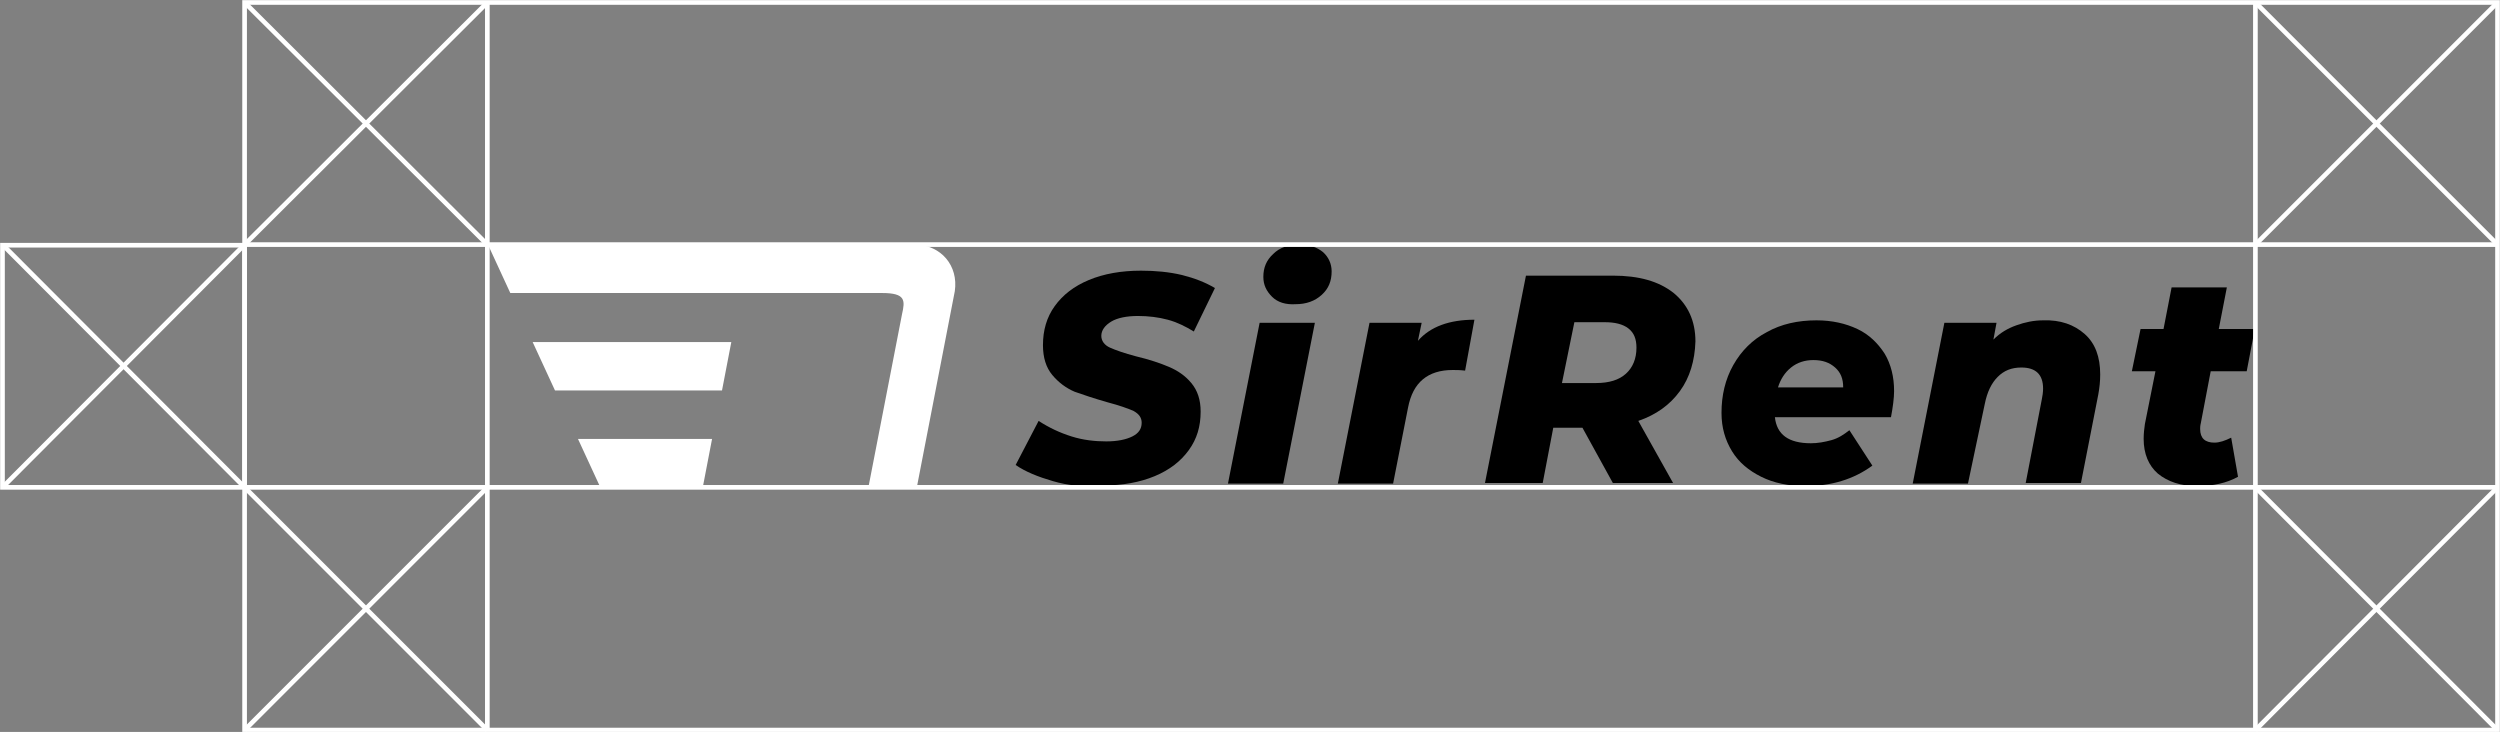 <?xml version="1.0" encoding="UTF-8"?> <!-- Generator: Adobe Illustrator 18.0.0, SVG Export Plug-In . SVG Version: 6.00 Build 0) --> <svg xmlns="http://www.w3.org/2000/svg" xmlns:xlink="http://www.w3.org/1999/xlink" id="Слой_1" x="0px" y="0px" viewBox="0 0 402.7 117.9" xml:space="preserve"><rect x="0" y="0" width="402.7" height="117.9" fill="#808080" stroke="none"/> <g> <polygon fill="none" stroke="#FFFFFF" stroke-width="0.75" stroke-miterlimit="10" points="39.4,117.6 402.3,117.6 402.3,0.4 39.4,0.4 39.4,117.6 "></polygon> <g> <line fill="none" stroke="#FFFFFF" stroke-width="0.75" stroke-miterlimit="10" x1="39.4" y1="0.4" x2="78.5" y2="39.4"></line> <line fill="none" stroke="#FFFFFF" stroke-width="0.75" stroke-miterlimit="10" x1="39.4" y1="39.4" x2="78.5" y2="0.4"></line> </g> <g> <line fill="none" stroke="#FFFFFF" stroke-width="0.75" stroke-miterlimit="10" x1="39.4" y1="78.5" x2="78.5" y2="117.6"></line> <line fill="none" stroke="#FFFFFF" stroke-width="0.75" stroke-miterlimit="10" x1="39.4" y1="117.6" x2="78.5" y2="78.5"></line> </g> <g> <line fill="none" stroke="#FFFFFF" stroke-width="0.75" stroke-miterlimit="10" x1="363.3" y1="0.4" x2="402.3" y2="39.4"></line> <line fill="none" stroke="#FFFFFF" stroke-width="0.75" stroke-miterlimit="10" x1="363.3" y1="39.4" x2="402.3" y2="0.4"></line> </g> <g> <line fill="none" stroke="#FFFFFF" stroke-width="0.75" stroke-miterlimit="10" x1="363.3" y1="78.5" x2="402.3" y2="117.6"></line> <line fill="none" stroke="#FFFFFF" stroke-width="0.75" stroke-miterlimit="10" x1="363.3" y1="117.6" x2="402.3" y2="78.5"></line> </g> <polygon fill="none" stroke="#FFFFFF" stroke-width="0.75" stroke-miterlimit="10" points="39.4,78.5 0.4,78.5 0.4,78.5 0.4,39.4 0.4,39.5 39.4,39.5 "></polygon> <g> <path d="M169.6,77.5c-2.4-0.7-4.4-1.5-6-2.6l3.7-7.1c1.7,1.1,3.4,1.9,5.3,2.5c1.9,0.6,3.8,0.8,5.6,0.8c1.8,0,3.2-0.3,4.2-0.8 c1-0.5,1.5-1.2,1.5-2.2c0-0.8-0.4-1.4-1.3-1.9c-0.9-0.4-2.3-0.9-4.2-1.4c-2.1-0.6-3.9-1.2-5.3-1.7c-1.4-0.6-2.6-1.5-3.6-2.7 c-1-1.2-1.5-2.8-1.5-4.8c0-2.4,0.6-4.5,1.9-6.3c1.3-1.8,3.1-3.2,5.5-4.2c2.4-1,5.2-1.5,8.4-1.5c2.3,0,4.5,0.2,6.6,0.7 c2,0.5,3.8,1.2,5.3,2.1l-3.4,7c-1.3-0.8-2.7-1.5-4.2-1.9c-1.5-0.4-3.1-0.6-4.8-0.6c-1.8,0-3.3,0.3-4.3,0.9c-1,0.6-1.6,1.4-1.6,2.3 c0,0.8,0.5,1.5,1.4,1.9c0.9,0.4,2.3,0.9,4.2,1.4c2.1,0.5,3.9,1.1,5.3,1.7c1.4,0.6,2.6,1.4,3.6,2.6c1,1.2,1.5,2.7,1.5,4.6 c0,2.4-0.6,4.4-1.9,6.2c-1.3,1.8-3.1,3.2-5.5,4.2c-2.4,1-5.2,1.5-8.3,1.5C174.6,78.5,172,78.2,169.6,77.5z"></path> <path d="M202.9,52h8.9l-5.1,25.9h-8.9L202.9,52z M204.9,47.8c-0.9-0.9-1.4-1.9-1.4-3.2c0-1.5,0.5-2.7,1.6-3.7c1-1,2.4-1.5,4.2-1.5 c1.6,0,2.8,0.4,3.8,1.2c0.9,0.8,1.4,1.9,1.4,3.1c0,1.6-0.5,2.8-1.6,3.8c-1.1,1-2.5,1.5-4.2,1.5C207.1,49.1,205.8,48.7,204.9,47.8z "></path> <path d="M237.5,51.5l-1.5,8.2c-0.8-0.1-1.5-0.1-2-0.1c-2,0-3.6,0.5-4.8,1.5c-1.2,1-2,2.5-2.4,4.6l-2.4,12.2h-8.9l5.1-25.9h8.4 l-0.6,2.9C230.4,52.6,233.5,51.5,237.5,51.5z"></path> <path d="M270.6,63c-1.6,2.2-3.8,3.8-6.7,4.8l5.6,10h-9.7l-4.9-8.9h-4.7l-1.7,8.9h-9.3l6.6-33.4h14c4.2,0,7.4,0.9,9.8,2.8 c2.3,1.9,3.5,4.5,3.5,7.8C273,58.1,272.2,60.8,270.6,63z M262.3,52.9c-0.9-0.7-2.2-1-3.8-1h-4.9l-2,9.8h5.5c2.1,0,3.7-0.5,4.8-1.5 c1.1-1,1.7-2.4,1.7-4.2C263.6,54.6,263.2,53.6,262.3,52.9z"></path> <path d="M304.6,67.2h-18.7c0.3,2.8,2.2,4.2,5.8,4.2c1.1,0,2.2-0.2,3.3-0.5c1.1-0.3,2-0.9,2.9-1.6l3.7,5.7c-3,2.2-6.6,3.3-10.8,3.3 c-2.7,0-5.1-0.5-7.1-1.5c-2-1-3.6-2.3-4.7-4.1c-1.1-1.8-1.7-3.8-1.7-6.2c0-2.8,0.6-5.4,1.9-7.7c1.3-2.3,3.1-4.1,5.4-5.3 c2.3-1.3,5-1.9,8-1.9c2.5,0,4.7,0.5,6.6,1.4c1.9,0.9,3.3,2.3,4.4,4c1,1.7,1.5,3.7,1.5,6C305.1,64.1,304.9,65.6,304.6,67.2z M288.5,59.2c-1,0.8-1.7,1.9-2.1,3.2h10.5c0-1.4-0.4-2.4-1.3-3.2c-0.9-0.8-2-1.2-3.5-1.2C290.7,58,289.5,58.4,288.5,59.2z"></path> <path d="M335.8,53.8c1.7,1.5,2.5,3.7,2.5,6.5c0,1.1-0.1,2.1-0.3,3.2l-2.8,14.3h-8.9l2.6-13.5c0.1-0.5,0.2-1.1,0.2-1.7 c0-2.3-1.2-3.4-3.5-3.4c-1.6,0-2.8,0.5-3.8,1.5c-1,1-1.7,2.4-2.1,4.4L317,77.9h-8.9l5.1-25.9h8.4l-0.5,2.7 c1.1-1.1,2.3-1.8,3.7-2.3c1.4-0.5,2.8-0.8,4.3-0.8C331.9,51.5,334.1,52.3,335.8,53.8z"></path> <path d="M354.5,68.2c-0.1,0.4-0.1,0.7-0.1,0.9c0,1.5,0.8,2.2,2.3,2.2c0.8,0,1.7-0.3,2.7-0.8l1.1,6.3c-1.8,1-4,1.5-6.6,1.5 c-2.6,0-4.7-0.7-6.3-2c-1.5-1.3-2.3-3.2-2.3-5.6c0-0.9,0.1-1.7,0.2-2.4l1.7-8.5h-3.8l1.4-6.8h3.7l1.3-6.7h8.9l-1.3,6.7h5.8 l-1.3,6.8h-5.8L354.5,68.2z"></path> </g> <g> <polygon fill="#FFFFFF" points="89.4,62.9 116.3,62.9 117.8,55.1 85.8,55.1 "></polygon> <polygon fill="#FFFFFF" points="96.7,78.5 113.2,78.5 114.7,70.7 93.1,70.7 "></polygon> <path fill="#FFFFFF" d="M147.5,39.4l-68.9,0l3.6,7.8l59.9,0h0c3.8,0,3.7,1.2,3.2,3.4l-5.4,27.8h7.8l6.1-31.5c0,0,0,0,0,0 C154.4,42.8,151.6,39.5,147.5,39.4z"></path> </g> <line fill="none" stroke="#FFFFFF" stroke-width="0.75" stroke-miterlimit="10" x1="39.4" y1="39.4" x2="402.3" y2="39.4"></line> <line fill="none" stroke="#FFFFFF" stroke-width="0.75" stroke-miterlimit="10" x1="39.4" y1="78.5" x2="402.3" y2="78.5"></line> <line fill="none" stroke="#FFFFFF" stroke-width="0.75" stroke-miterlimit="10" x1="78.5" y1="0.4" x2="78.5" y2="117.6"></line> <line fill="none" stroke="#FFFFFF" stroke-width="0.75" stroke-miterlimit="10" x1="363.3" y1="0.4" x2="363.3" y2="117.6"></line> <g> <line fill="none" stroke="#FFFFFF" stroke-width="0.75" stroke-miterlimit="10" x1="0.4" y1="39.4" x2="39.4" y2="78.5"></line> <line fill="none" stroke="#FFFFFF" stroke-width="0.75" stroke-miterlimit="10" x1="0.4" y1="78.5" x2="39.4" y2="39.4"></line> </g> </g> </svg> 